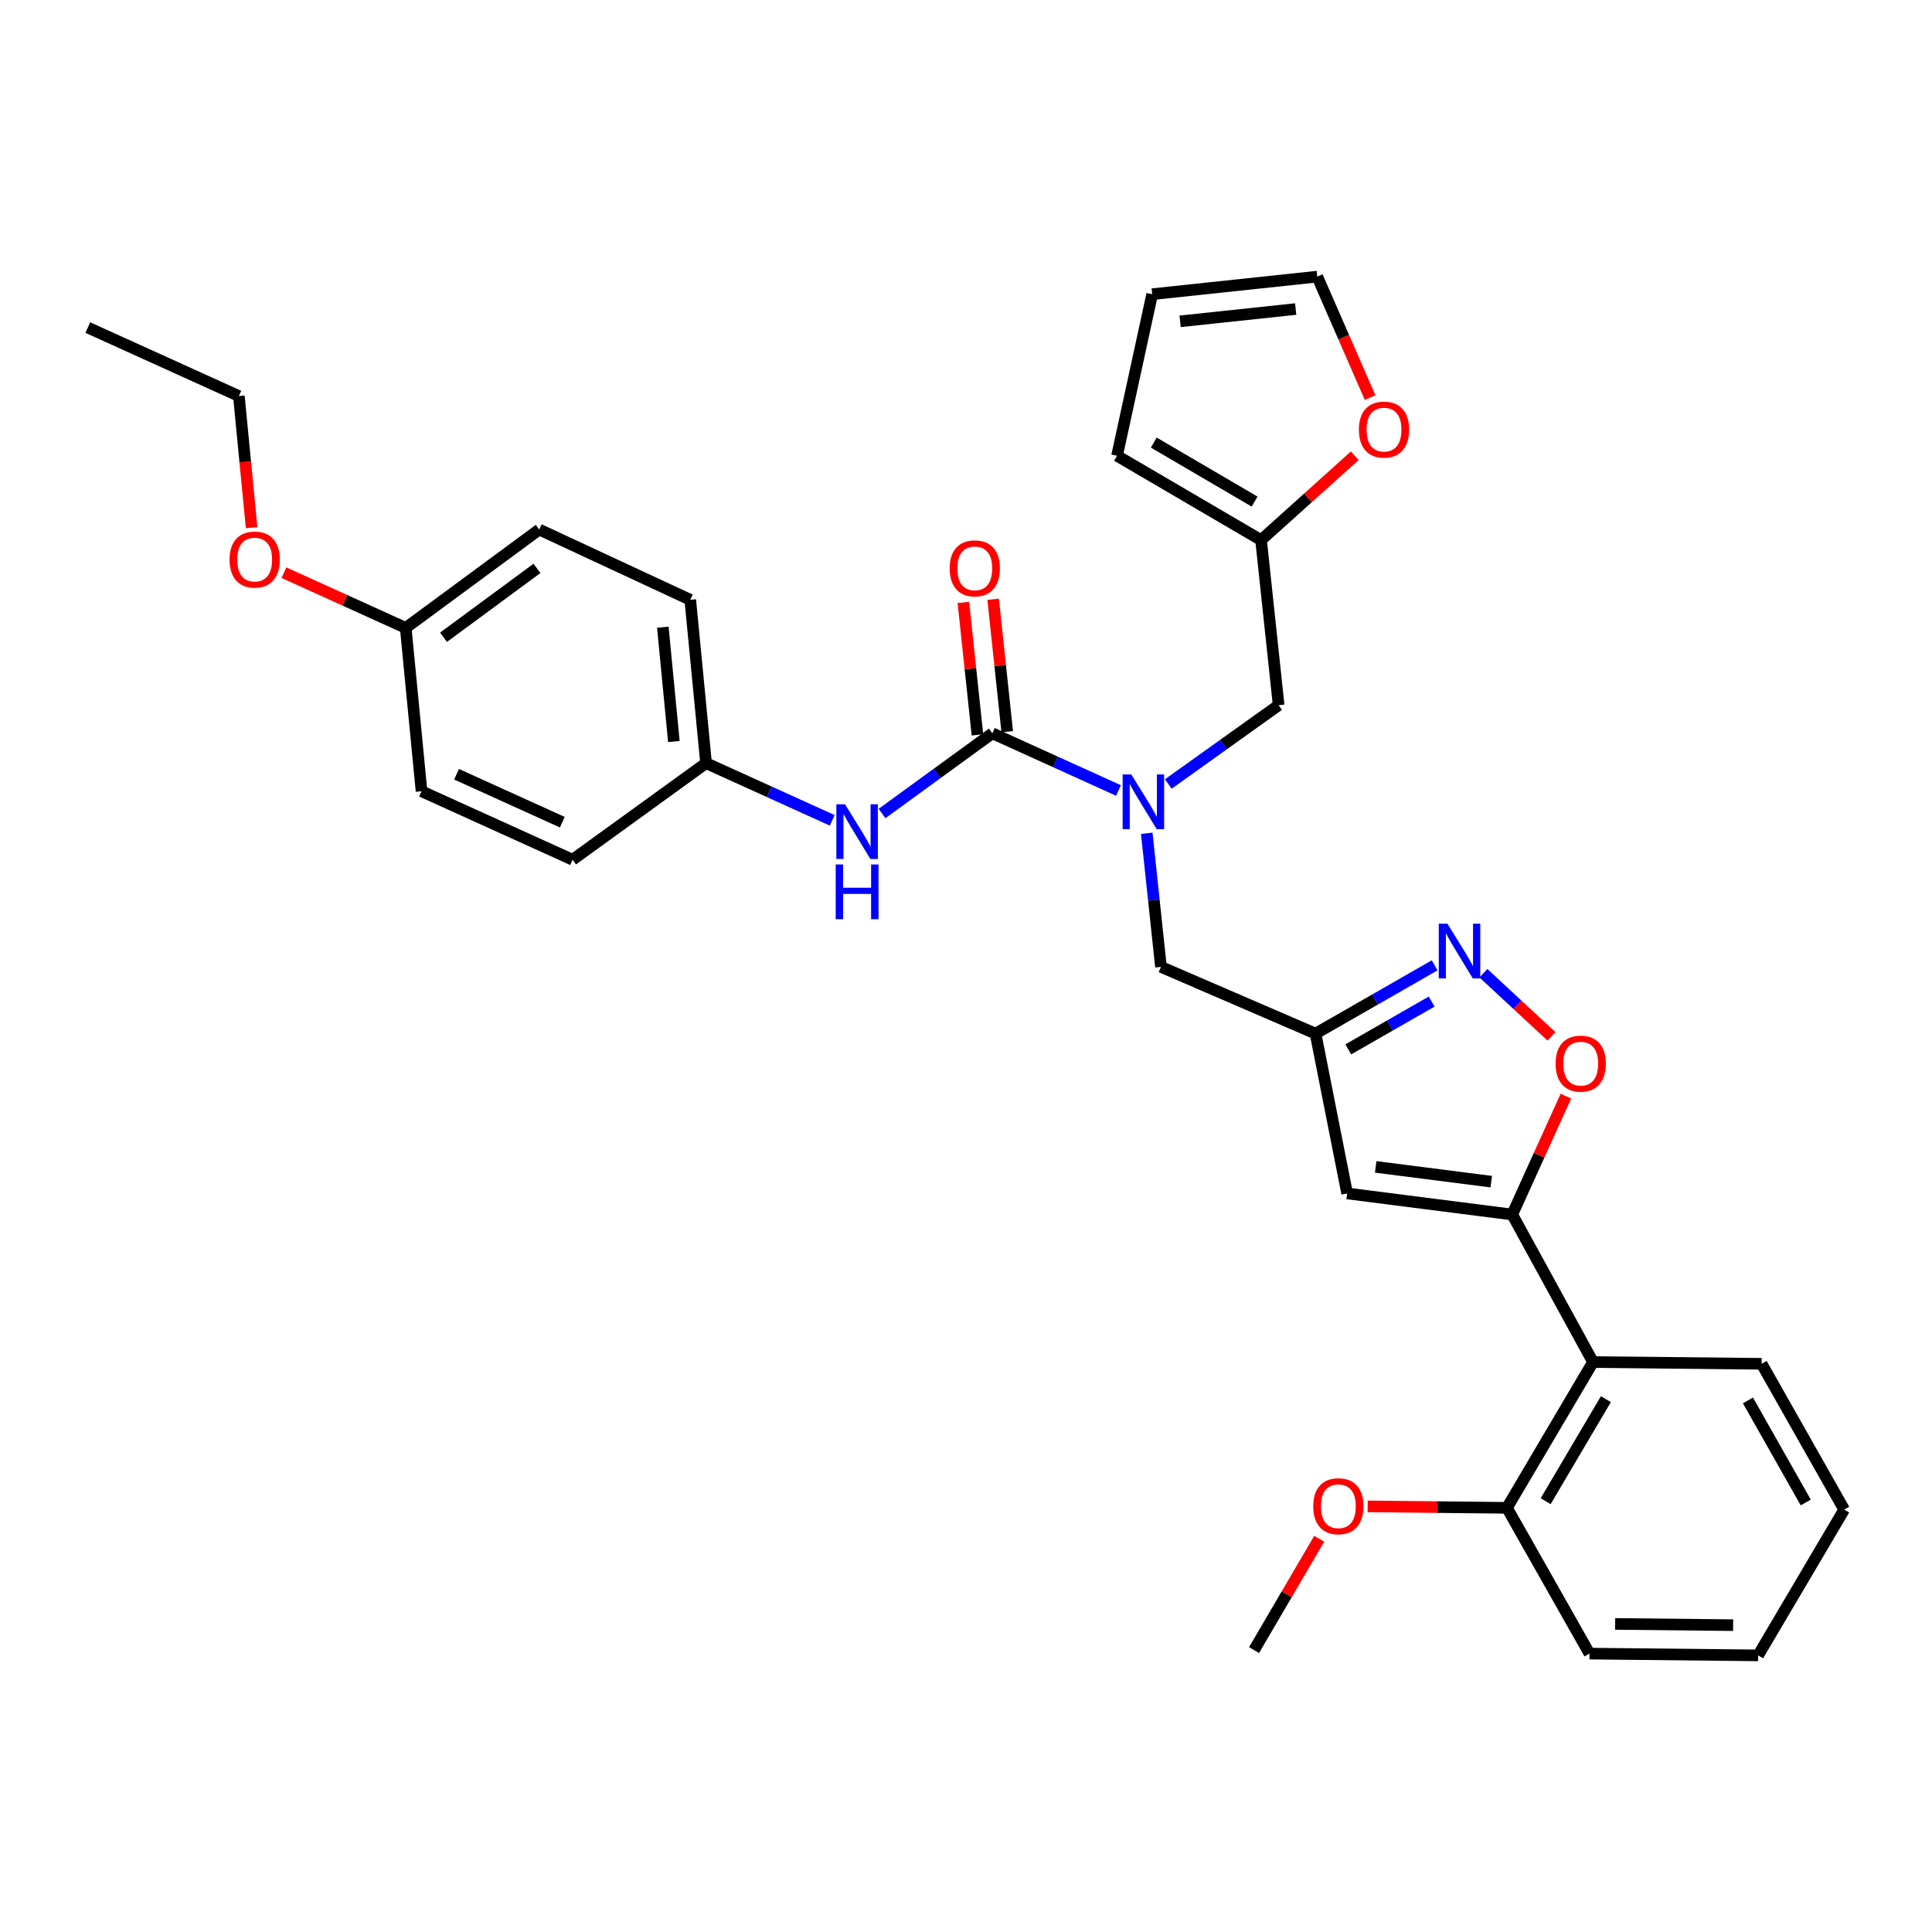 <?xml version='1.0' encoding='iso-8859-1'?>
<svg version='1.1' baseProfile='full'
              xmlns='http://www.w3.org/2000/svg'
                      xmlns:rdkit='http://www.rdkit.org/xml'
                      xmlns:xlink='http://www.w3.org/1999/xlink'
                  xml:space='preserve'
width='1000px' height='1000px' viewBox='0 0 1000 1000'>
<!-- END OF HEADER -->
<rect style='opacity:1.0;fill:#FFFFFF;stroke:none' width='1000' height='1000' x='0' y='0'> </rect>
<path class='bond-0' d='M 593.553,431.313 L 597.232,465.885' style='fill:none;fill-rule:evenodd;stroke:#0000FF;stroke-width:6px;stroke-linecap:butt;stroke-linejoin:miter;stroke-opacity:1' />
<path class='bond-0' d='M 597.232,465.885 L 600.912,500.456' style='fill:none;fill-rule:evenodd;stroke:#000000;stroke-width:6px;stroke-linecap:butt;stroke-linejoin:miter;stroke-opacity:1' />
<path class='bond-1' d='M 578.931,409.16 L 546.282,394.354' style='fill:none;fill-rule:evenodd;stroke:#0000FF;stroke-width:6px;stroke-linecap:butt;stroke-linejoin:miter;stroke-opacity:1' />
<path class='bond-1' d='M 546.282,394.354 L 513.633,379.547' style='fill:none;fill-rule:evenodd;stroke:#000000;stroke-width:6px;stroke-linecap:butt;stroke-linejoin:miter;stroke-opacity:1' />
<path class='bond-2' d='M 604.708,405.796 L 633.263,385.398' style='fill:none;fill-rule:evenodd;stroke:#0000FF;stroke-width:6px;stroke-linecap:butt;stroke-linejoin:miter;stroke-opacity:1' />
<path class='bond-2' d='M 633.263,385.398 L 661.818,365.001' style='fill:none;fill-rule:evenodd;stroke:#000000;stroke-width:6px;stroke-linecap:butt;stroke-linejoin:miter;stroke-opacity:1' />
<path class='bond-3' d='M 521.341,378.727 L 517.697,344.455' style='fill:none;fill-rule:evenodd;stroke:#000000;stroke-width:6px;stroke-linecap:butt;stroke-linejoin:miter;stroke-opacity:1' />
<path class='bond-3' d='M 517.697,344.455 L 514.053,310.183' style='fill:none;fill-rule:evenodd;stroke:#FF0000;stroke-width:6px;stroke-linecap:butt;stroke-linejoin:miter;stroke-opacity:1' />
<path class='bond-3' d='M 505.926,380.366 L 502.282,346.095' style='fill:none;fill-rule:evenodd;stroke:#000000;stroke-width:6px;stroke-linecap:butt;stroke-linejoin:miter;stroke-opacity:1' />
<path class='bond-3' d='M 502.282,346.095 L 498.637,311.823' style='fill:none;fill-rule:evenodd;stroke:#FF0000;stroke-width:6px;stroke-linecap:butt;stroke-linejoin:miter;stroke-opacity:1' />
<path class='bond-4' d='M 513.633,379.547 L 485.089,400.308' style='fill:none;fill-rule:evenodd;stroke:#000000;stroke-width:6px;stroke-linecap:butt;stroke-linejoin:miter;stroke-opacity:1' />
<path class='bond-4' d='M 485.089,400.308 L 456.544,421.07' style='fill:none;fill-rule:evenodd;stroke:#0000FF;stroke-width:6px;stroke-linecap:butt;stroke-linejoin:miter;stroke-opacity:1' />
<path class='bond-5' d='M 430.754,424.611 L 398.106,409.804' style='fill:none;fill-rule:evenodd;stroke:#0000FF;stroke-width:6px;stroke-linecap:butt;stroke-linejoin:miter;stroke-opacity:1' />
<path class='bond-5' d='M 398.106,409.804 L 365.457,394.998' style='fill:none;fill-rule:evenodd;stroke:#000000;stroke-width:6px;stroke-linecap:butt;stroke-linejoin:miter;stroke-opacity:1' />
<path class='bond-6' d='M 365.457,394.998 L 296.368,445.001' style='fill:none;fill-rule:evenodd;stroke:#000000;stroke-width:6px;stroke-linecap:butt;stroke-linejoin:miter;stroke-opacity:1' />
<path class='bond-7' d='M 365.457,394.998 L 357.275,310.458' style='fill:none;fill-rule:evenodd;stroke:#000000;stroke-width:6px;stroke-linecap:butt;stroke-linejoin:miter;stroke-opacity:1' />
<path class='bond-7' d='M 348.8,383.81 L 343.072,324.632' style='fill:none;fill-rule:evenodd;stroke:#000000;stroke-width:6px;stroke-linecap:butt;stroke-linejoin:miter;stroke-opacity:1' />
<path class='bond-8' d='M 210.003,325.005 L 279.092,274.088' style='fill:none;fill-rule:evenodd;stroke:#000000;stroke-width:6px;stroke-linecap:butt;stroke-linejoin:miter;stroke-opacity:1' />
<path class='bond-8' d='M 229.563,329.847 L 277.926,294.205' style='fill:none;fill-rule:evenodd;stroke:#000000;stroke-width:6px;stroke-linecap:butt;stroke-linejoin:miter;stroke-opacity:1' />
<path class='bond-9' d='M 210.003,325.005 L 178.485,310.71' style='fill:none;fill-rule:evenodd;stroke:#000000;stroke-width:6px;stroke-linecap:butt;stroke-linejoin:miter;stroke-opacity:1' />
<path class='bond-9' d='M 178.485,310.71 L 146.966,296.416' style='fill:none;fill-rule:evenodd;stroke:#FF0000;stroke-width:6px;stroke-linecap:butt;stroke-linejoin:miter;stroke-opacity:1' />
<path class='bond-10' d='M 210.003,325.005 L 218.185,409.544' style='fill:none;fill-rule:evenodd;stroke:#000000;stroke-width:6px;stroke-linecap:butt;stroke-linejoin:miter;stroke-opacity:1' />
<path class='bond-11' d='M 296.368,445.001 L 218.185,409.544' style='fill:none;fill-rule:evenodd;stroke:#000000;stroke-width:6px;stroke-linecap:butt;stroke-linejoin:miter;stroke-opacity:1' />
<path class='bond-11' d='M 291.044,425.564 L 236.315,400.744' style='fill:none;fill-rule:evenodd;stroke:#000000;stroke-width:6px;stroke-linecap:butt;stroke-linejoin:miter;stroke-opacity:1' />
<path class='bond-12' d='M 709.164,205.798 L 695.49,174.489' style='fill:none;fill-rule:evenodd;stroke:#FF0000;stroke-width:6px;stroke-linecap:butt;stroke-linejoin:miter;stroke-opacity:1' />
<path class='bond-12' d='M 695.49,174.489 L 681.816,143.179' style='fill:none;fill-rule:evenodd;stroke:#000000;stroke-width:6px;stroke-linecap:butt;stroke-linejoin:miter;stroke-opacity:1' />
<path class='bond-13' d='M 701.22,235.902 L 676.972,257.725' style='fill:none;fill-rule:evenodd;stroke:#FF0000;stroke-width:6px;stroke-linecap:butt;stroke-linejoin:miter;stroke-opacity:1' />
<path class='bond-13' d='M 676.972,257.725 L 652.724,279.548' style='fill:none;fill-rule:evenodd;stroke:#000000;stroke-width:6px;stroke-linecap:butt;stroke-linejoin:miter;stroke-opacity:1' />
<path class='bond-14' d='M 681.816,143.179 L 596.364,152.274' style='fill:none;fill-rule:evenodd;stroke:#000000;stroke-width:6px;stroke-linecap:butt;stroke-linejoin:miter;stroke-opacity:1' />
<path class='bond-14' d='M 670.639,159.959 L 610.823,166.325' style='fill:none;fill-rule:evenodd;stroke:#000000;stroke-width:6px;stroke-linecap:butt;stroke-linejoin:miter;stroke-opacity:1' />
<path class='bond-15' d='M 600.912,500.456 L 680.912,535.001' style='fill:none;fill-rule:evenodd;stroke:#000000;stroke-width:6px;stroke-linecap:butt;stroke-linejoin:miter;stroke-opacity:1' />
<path class='bond-16' d='M 810.511,567.358 L 796.62,597.996' style='fill:none;fill-rule:evenodd;stroke:#FF0000;stroke-width:6px;stroke-linecap:butt;stroke-linejoin:miter;stroke-opacity:1' />
<path class='bond-16' d='M 796.62,597.996 L 782.728,628.635' style='fill:none;fill-rule:evenodd;stroke:#000000;stroke-width:6px;stroke-linecap:butt;stroke-linejoin:miter;stroke-opacity:1' />
<path class='bond-17' d='M 803.038,536.41 L 785.426,520.076' style='fill:none;fill-rule:evenodd;stroke:#FF0000;stroke-width:6px;stroke-linecap:butt;stroke-linejoin:miter;stroke-opacity:1' />
<path class='bond-17' d='M 785.426,520.076 L 767.815,503.741' style='fill:none;fill-rule:evenodd;stroke:#0000FF;stroke-width:6px;stroke-linecap:butt;stroke-linejoin:miter;stroke-opacity:1' />
<path class='bond-18' d='M 782.728,628.635 L 697.276,617.723' style='fill:none;fill-rule:evenodd;stroke:#000000;stroke-width:6px;stroke-linecap:butt;stroke-linejoin:miter;stroke-opacity:1' />
<path class='bond-18' d='M 771.874,611.621 L 712.057,603.982' style='fill:none;fill-rule:evenodd;stroke:#000000;stroke-width:6px;stroke-linecap:butt;stroke-linejoin:miter;stroke-opacity:1' />
<path class='bond-19' d='M 782.728,628.635 L 824.541,705.001' style='fill:none;fill-rule:evenodd;stroke:#000000;stroke-width:6px;stroke-linecap:butt;stroke-linejoin:miter;stroke-opacity:1' />
<path class='bond-20' d='M 697.276,617.723 L 680.912,535.001' style='fill:none;fill-rule:evenodd;stroke:#000000;stroke-width:6px;stroke-linecap:butt;stroke-linejoin:miter;stroke-opacity:1' />
<path class='bond-21' d='M 680.912,535.001 L 711.738,517.331' style='fill:none;fill-rule:evenodd;stroke:#000000;stroke-width:6px;stroke-linecap:butt;stroke-linejoin:miter;stroke-opacity:1' />
<path class='bond-21' d='M 711.738,517.331 L 742.565,499.662' style='fill:none;fill-rule:evenodd;stroke:#0000FF;stroke-width:6px;stroke-linecap:butt;stroke-linejoin:miter;stroke-opacity:1' />
<path class='bond-21' d='M 697.869,543.15 L 719.448,530.781' style='fill:none;fill-rule:evenodd;stroke:#000000;stroke-width:6px;stroke-linecap:butt;stroke-linejoin:miter;stroke-opacity:1' />
<path class='bond-21' d='M 719.448,530.781 L 741.026,518.412' style='fill:none;fill-rule:evenodd;stroke:#0000FF;stroke-width:6px;stroke-linecap:butt;stroke-linejoin:miter;stroke-opacity:1' />
<path class='bond-22' d='M 822.724,855.908 L 910.002,856.821' style='fill:none;fill-rule:evenodd;stroke:#000000;stroke-width:6px;stroke-linecap:butt;stroke-linejoin:miter;stroke-opacity:1' />
<path class='bond-22' d='M 835.978,840.543 L 897.073,841.182' style='fill:none;fill-rule:evenodd;stroke:#000000;stroke-width:6px;stroke-linecap:butt;stroke-linejoin:miter;stroke-opacity:1' />
<path class='bond-23' d='M 822.724,855.908 L 779.998,780.454' style='fill:none;fill-rule:evenodd;stroke:#000000;stroke-width:6px;stroke-linecap:butt;stroke-linejoin:miter;stroke-opacity:1' />
<path class='bond-24' d='M 779.998,780.454 L 824.541,705.001' style='fill:none;fill-rule:evenodd;stroke:#000000;stroke-width:6px;stroke-linecap:butt;stroke-linejoin:miter;stroke-opacity:1' />
<path class='bond-24' d='M 800.029,777.017 L 831.209,724.2' style='fill:none;fill-rule:evenodd;stroke:#000000;stroke-width:6px;stroke-linecap:butt;stroke-linejoin:miter;stroke-opacity:1' />
<path class='bond-25' d='M 779.998,780.454 L 743.954,780.077' style='fill:none;fill-rule:evenodd;stroke:#000000;stroke-width:6px;stroke-linecap:butt;stroke-linejoin:miter;stroke-opacity:1' />
<path class='bond-25' d='M 743.954,780.077 L 707.91,779.7' style='fill:none;fill-rule:evenodd;stroke:#FF0000;stroke-width:6px;stroke-linecap:butt;stroke-linejoin:miter;stroke-opacity:1' />
<path class='bond-26' d='M 824.541,705.001 L 911.819,705.905' style='fill:none;fill-rule:evenodd;stroke:#000000;stroke-width:6px;stroke-linecap:butt;stroke-linejoin:miter;stroke-opacity:1' />
<path class='bond-27' d='M 911.819,705.905 L 954.545,781.359' style='fill:none;fill-rule:evenodd;stroke:#000000;stroke-width:6px;stroke-linecap:butt;stroke-linejoin:miter;stroke-opacity:1' />
<path class='bond-27' d='M 904.739,724.862 L 934.647,777.679' style='fill:none;fill-rule:evenodd;stroke:#000000;stroke-width:6px;stroke-linecap:butt;stroke-linejoin:miter;stroke-opacity:1' />
<path class='bond-28' d='M 910.002,856.821 L 954.545,781.359' style='fill:none;fill-rule:evenodd;stroke:#000000;stroke-width:6px;stroke-linecap:butt;stroke-linejoin:miter;stroke-opacity:1' />
<path class='bond-29' d='M 682.824,796.461 L 665.957,825.276' style='fill:none;fill-rule:evenodd;stroke:#FF0000;stroke-width:6px;stroke-linecap:butt;stroke-linejoin:miter;stroke-opacity:1' />
<path class='bond-29' d='M 665.957,825.276 L 649.089,854.09' style='fill:none;fill-rule:evenodd;stroke:#000000;stroke-width:6px;stroke-linecap:butt;stroke-linejoin:miter;stroke-opacity:1' />
<path class='bond-30' d='M 596.364,152.274 L 578.183,235.909' style='fill:none;fill-rule:evenodd;stroke:#000000;stroke-width:6px;stroke-linecap:butt;stroke-linejoin:miter;stroke-opacity:1' />
<path class='bond-31' d='M 578.183,235.909 L 652.724,279.548' style='fill:none;fill-rule:evenodd;stroke:#000000;stroke-width:6px;stroke-linecap:butt;stroke-linejoin:miter;stroke-opacity:1' />
<path class='bond-31' d='M 597.197,229.077 L 649.375,259.624' style='fill:none;fill-rule:evenodd;stroke:#000000;stroke-width:6px;stroke-linecap:butt;stroke-linejoin:miter;stroke-opacity:1' />
<path class='bond-32' d='M 652.724,279.548 L 661.818,365.001' style='fill:none;fill-rule:evenodd;stroke:#000000;stroke-width:6px;stroke-linecap:butt;stroke-linejoin:miter;stroke-opacity:1' />
<path class='bond-33' d='M 357.275,310.458 L 279.092,274.088' style='fill:none;fill-rule:evenodd;stroke:#000000;stroke-width:6px;stroke-linecap:butt;stroke-linejoin:miter;stroke-opacity:1' />
<path class='bond-34' d='M 130.228,273.104 L 126.933,239.052' style='fill:none;fill-rule:evenodd;stroke:#FF0000;stroke-width:6px;stroke-linecap:butt;stroke-linejoin:miter;stroke-opacity:1' />
<path class='bond-34' d='M 126.933,239.052 L 123.638,204.999' style='fill:none;fill-rule:evenodd;stroke:#000000;stroke-width:6px;stroke-linecap:butt;stroke-linejoin:miter;stroke-opacity:1' />
<path class='bond-35' d='M 123.638,204.999 L 45.455,169.551' style='fill:none;fill-rule:evenodd;stroke:#000000;stroke-width:6px;stroke-linecap:butt;stroke-linejoin:miter;stroke-opacity:1' />
<path  class='atom-0' d='M 585.557 400.844
L 594.837 415.844
Q 595.757 417.324, 597.237 420.004
Q 598.717 422.684, 598.797 422.844
L 598.797 400.844
L 602.557 400.844
L 602.557 429.164
L 598.677 429.164
L 588.717 412.764
Q 587.557 410.844, 586.317 408.644
Q 585.117 406.444, 584.757 405.764
L 584.757 429.164
L 581.077 429.164
L 581.077 400.844
L 585.557 400.844
' fill='#0000FF'/>
<path  class='atom-2' d='M 491.547 294.175
Q 491.547 287.375, 494.907 283.575
Q 498.267 279.775, 504.547 279.775
Q 510.827 279.775, 514.187 283.575
Q 517.547 287.375, 517.547 294.175
Q 517.547 301.055, 514.147 304.975
Q 510.747 308.855, 504.547 308.855
Q 498.307 308.855, 494.907 304.975
Q 491.547 301.095, 491.547 294.175
M 504.547 305.655
Q 508.867 305.655, 511.187 302.775
Q 513.547 299.855, 513.547 294.175
Q 513.547 288.615, 511.187 285.815
Q 508.867 282.975, 504.547 282.975
Q 500.227 282.975, 497.867 285.775
Q 495.547 288.575, 495.547 294.175
Q 495.547 299.895, 497.867 302.775
Q 500.227 305.655, 504.547 305.655
' fill='#FF0000'/>
<path  class='atom-3' d='M 437.38 416.295
L 446.66 431.295
Q 447.58 432.775, 449.06 435.455
Q 450.54 438.135, 450.62 438.295
L 450.62 416.295
L 454.38 416.295
L 454.38 444.615
L 450.5 444.615
L 440.54 428.215
Q 439.38 426.295, 438.14 424.095
Q 436.94 421.895, 436.58 421.215
L 436.58 444.615
L 432.9 444.615
L 432.9 416.295
L 437.38 416.295
' fill='#0000FF'/>
<path  class='atom-3' d='M 432.56 447.447
L 436.4 447.447
L 436.4 459.487
L 450.88 459.487
L 450.88 447.447
L 454.72 447.447
L 454.72 475.767
L 450.88 475.767
L 450.88 462.687
L 436.4 462.687
L 436.4 475.767
L 432.56 475.767
L 432.56 447.447
' fill='#0000FF'/>
<path  class='atom-7' d='M 703.361 222.356
Q 703.361 215.556, 706.721 211.756
Q 710.081 207.956, 716.361 207.956
Q 722.641 207.956, 726.001 211.756
Q 729.361 215.556, 729.361 222.356
Q 729.361 229.236, 725.961 233.156
Q 722.561 237.036, 716.361 237.036
Q 710.121 237.036, 706.721 233.156
Q 703.361 229.276, 703.361 222.356
M 716.361 233.836
Q 720.681 233.836, 723.001 230.956
Q 725.361 228.036, 725.361 222.356
Q 725.361 216.796, 723.001 213.996
Q 720.681 211.156, 716.361 211.156
Q 712.041 211.156, 709.681 213.956
Q 707.361 216.756, 707.361 222.356
Q 707.361 228.076, 709.681 230.956
Q 712.041 233.836, 716.361 233.836
' fill='#FF0000'/>
<path  class='atom-10' d='M 805.177 550.531
Q 805.177 543.731, 808.537 539.931
Q 811.897 536.131, 818.177 536.131
Q 824.457 536.131, 827.817 539.931
Q 831.177 543.731, 831.177 550.531
Q 831.177 557.411, 827.777 561.331
Q 824.377 565.211, 818.177 565.211
Q 811.937 565.211, 808.537 561.331
Q 805.177 557.451, 805.177 550.531
M 818.177 562.011
Q 822.497 562.011, 824.817 559.131
Q 827.177 556.211, 827.177 550.531
Q 827.177 544.971, 824.817 542.171
Q 822.497 539.331, 818.177 539.331
Q 813.857 539.331, 811.497 542.131
Q 809.177 544.931, 809.177 550.531
Q 809.177 556.251, 811.497 559.131
Q 813.857 562.011, 818.177 562.011
' fill='#FF0000'/>
<path  class='atom-14' d='M 749.193 478.115
L 758.473 493.115
Q 759.393 494.595, 760.873 497.275
Q 762.353 499.955, 762.433 500.115
L 762.433 478.115
L 766.193 478.115
L 766.193 506.435
L 762.313 506.435
L 752.353 490.035
Q 751.193 488.115, 749.953 485.915
Q 748.753 483.715, 748.393 483.035
L 748.393 506.435
L 744.713 506.435
L 744.713 478.115
L 749.193 478.115
' fill='#0000FF'/>
<path  class='atom-21' d='M 679.728 779.621
Q 679.728 772.821, 683.088 769.021
Q 686.448 765.221, 692.728 765.221
Q 699.008 765.221, 702.368 769.021
Q 705.728 772.821, 705.728 779.621
Q 705.728 786.501, 702.328 790.421
Q 698.928 794.301, 692.728 794.301
Q 686.488 794.301, 683.088 790.421
Q 679.728 786.541, 679.728 779.621
M 692.728 791.101
Q 697.048 791.101, 699.368 788.221
Q 701.728 785.301, 701.728 779.621
Q 701.728 774.061, 699.368 771.261
Q 697.048 768.421, 692.728 768.421
Q 688.408 768.421, 686.048 771.221
Q 683.728 774.021, 683.728 779.621
Q 683.728 785.341, 686.048 788.221
Q 688.408 791.101, 692.728 791.101
' fill='#FF0000'/>
<path  class='atom-30' d='M 118.82 289.627
Q 118.82 282.827, 122.18 279.027
Q 125.54 275.227, 131.82 275.227
Q 138.1 275.227, 141.46 279.027
Q 144.82 282.827, 144.82 289.627
Q 144.82 296.507, 141.42 300.427
Q 138.02 304.307, 131.82 304.307
Q 125.58 304.307, 122.18 300.427
Q 118.82 296.547, 118.82 289.627
M 131.82 301.107
Q 136.14 301.107, 138.46 298.227
Q 140.82 295.307, 140.82 289.627
Q 140.82 284.067, 138.46 281.267
Q 136.14 278.427, 131.82 278.427
Q 127.5 278.427, 125.14 281.227
Q 122.82 284.027, 122.82 289.627
Q 122.82 295.347, 125.14 298.227
Q 127.5 301.107, 131.82 301.107
' fill='#FF0000'/>
</svg>
